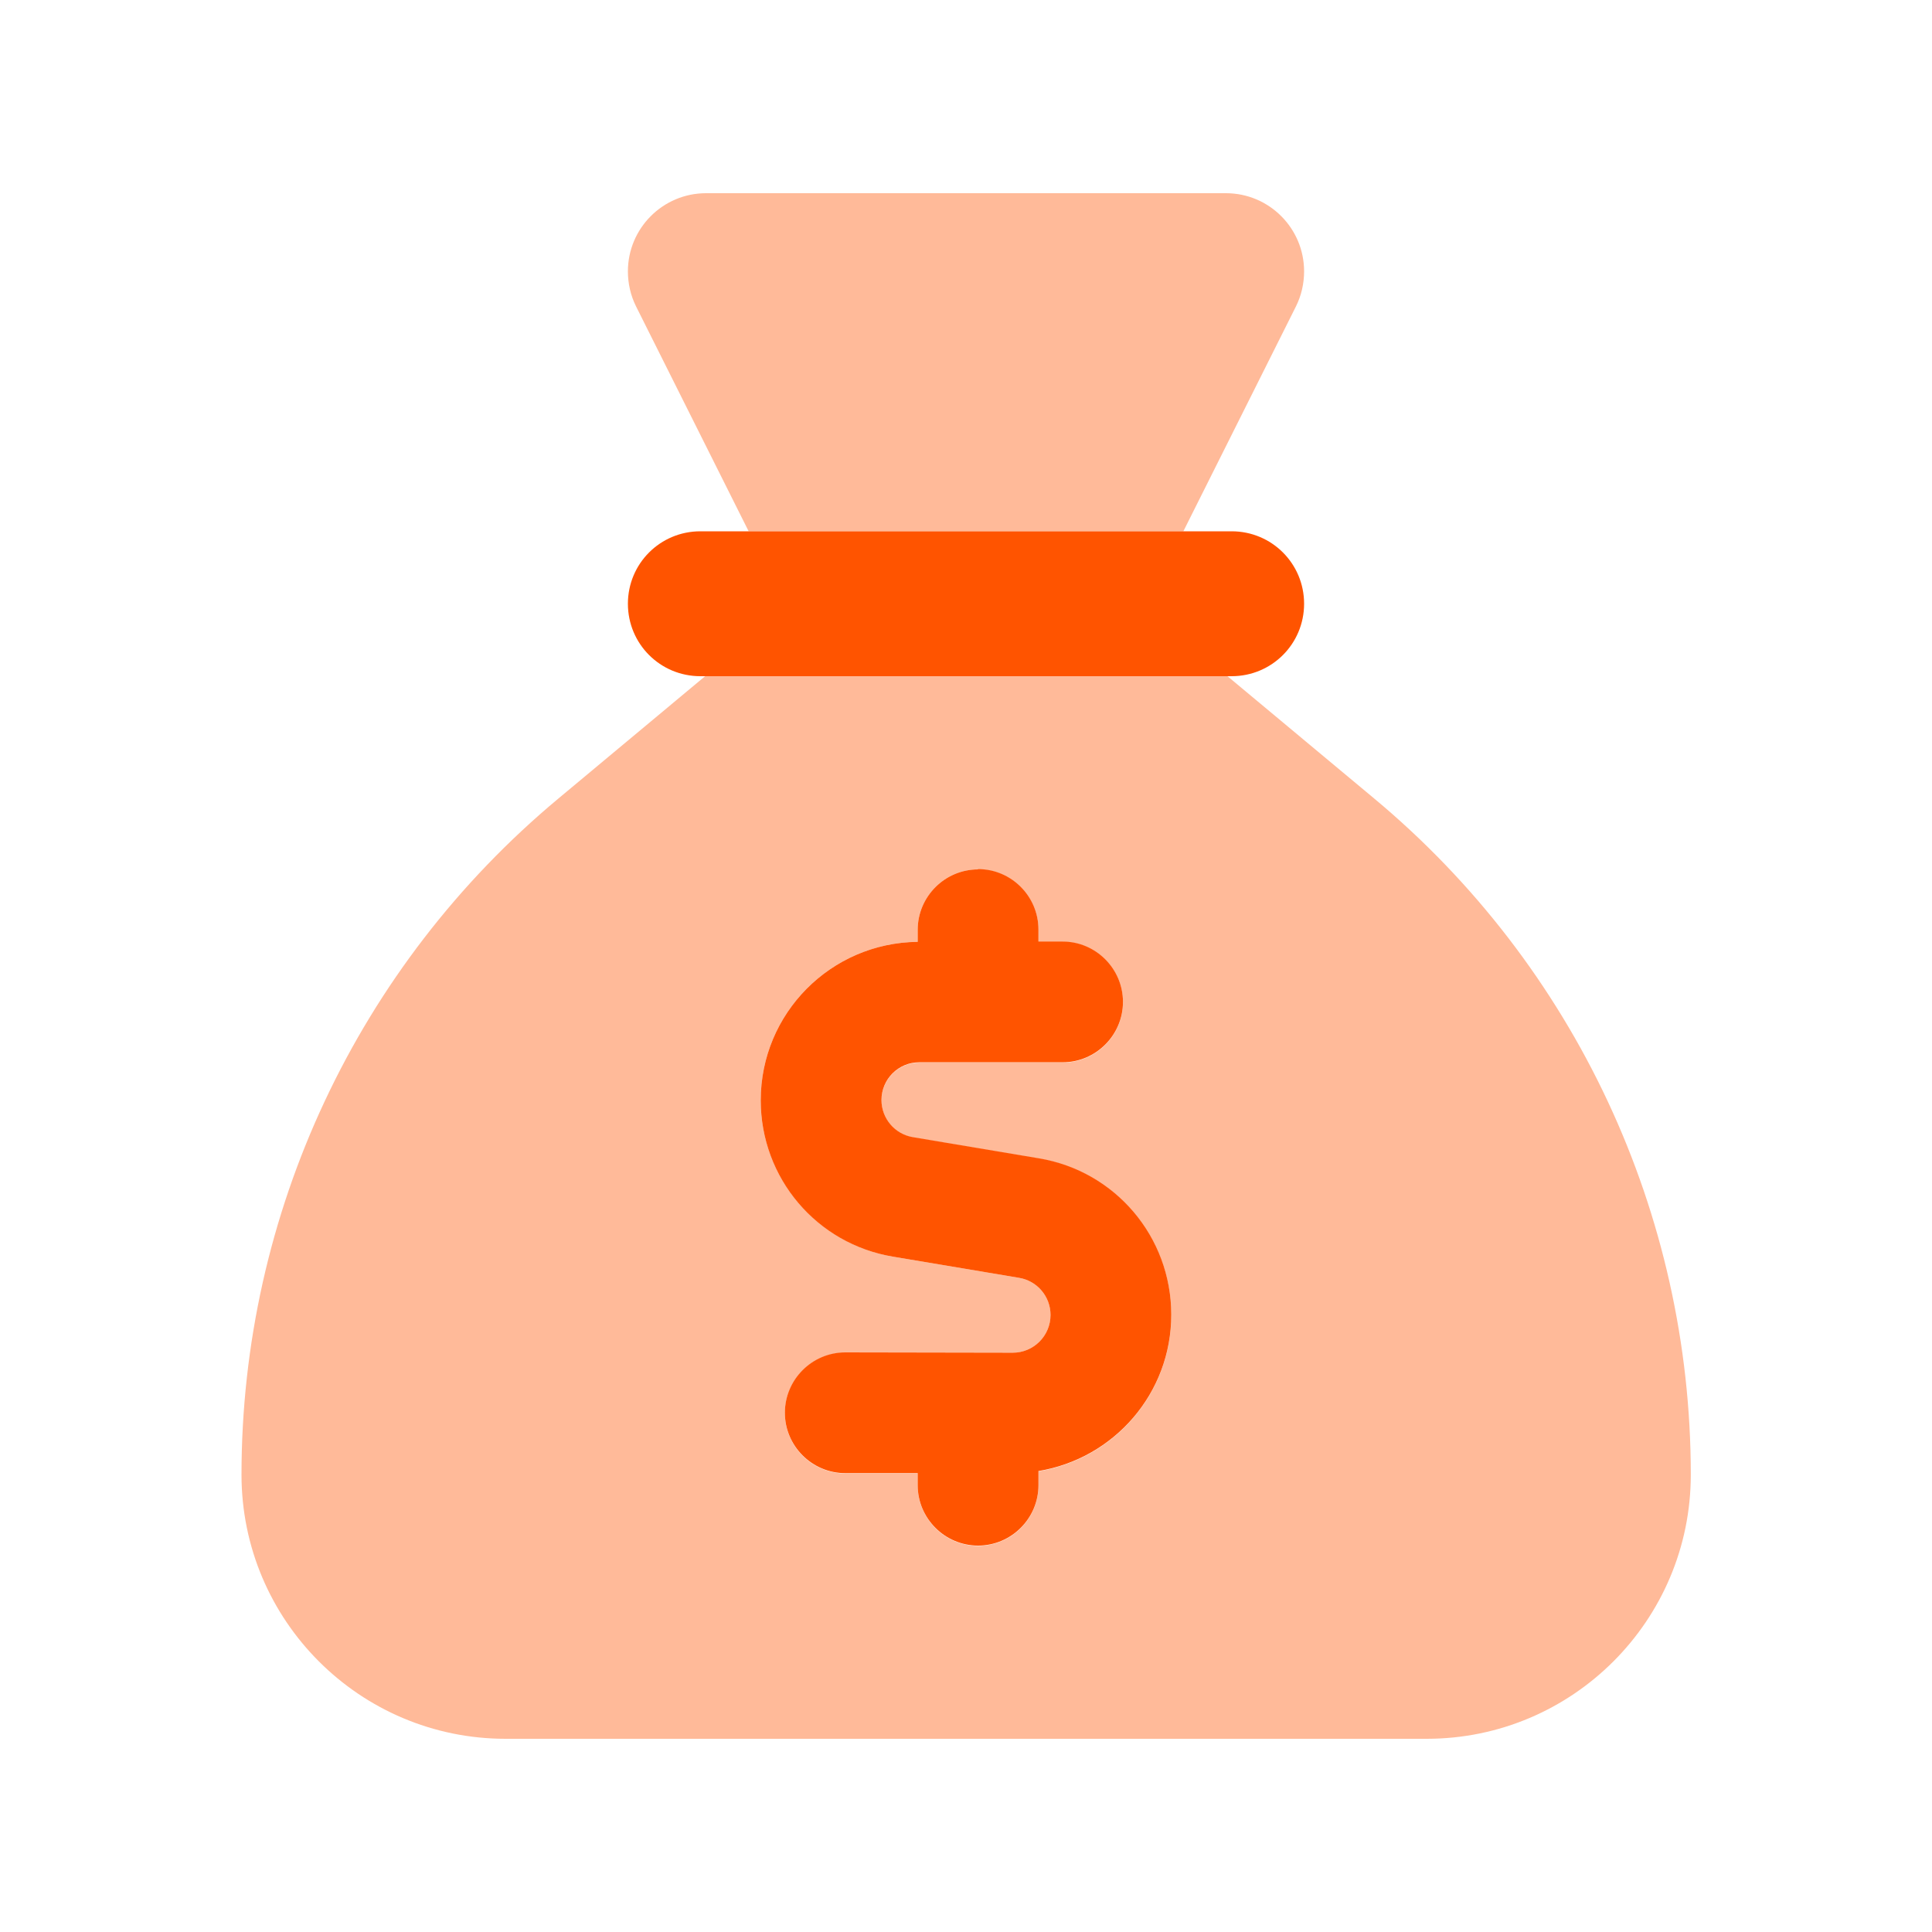 <svg xmlns="http://www.w3.org/2000/svg" viewBox="0 0 640 640"><!--!Font Awesome Pro 7.0.0 by @fontawesome - https://fontawesome.com License - https://fontawesome.com/license (Commercial License) Copyright 2025 Fonticons, Inc.--><path opacity=".4" fill="#ff5400" d="M80 488.5C80 536.8 119.2 576 167.5 576L472.6 576C520.9 576 560.1 536.8 560.1 488.5C560.1 402 521.7 319.9 455.2 264.5L406.5 223.9L233.7 223.9L185 264.5C118.4 320 80 402 80 488.5zM208 89.9C208 93.9 208.9 97.9 210.7 101.5L248 176L392 176L429.3 101.5C431.1 97.9 432 93.9 432 89.9C432 75.6 420.4 64 406.1 64L233.9 64C219.6 64 208 75.6 208 89.9zM252 364.5C252 335.7 275.2 312.3 304 312L304 308C304 297 313 288 324 288C335 288 344 297 344 308L344 312L352 312C363 312 372 321 372 332C372 343 363 352 352 352L304.5 352C297.6 352 292 357.6 292 364.5C292 370.6 296.4 375.8 302.4 376.8L344.1 383.8C369.4 388 388 409.9 388 435.6C388 461.7 369 483.3 344 487.4L344 492.1C344 503.1 335 512.1 324 512.1C313 512.1 304 503.1 304 492.1L304 488.1L280 488.1C269 488.1 260 479.1 260 468.1C260 457.1 269 448.1 280 448.1L335.5 448.1C342.4 448.1 348 442.5 348 435.6C348 429.5 343.6 424.3 337.6 423.3L295.9 416.3C270.5 412 252 390.1 252 364.5z"/><path fill="#ff5400" d="M232 176C218.7 176 208 186.7 208 200C208 213.3 218.7 224 232 224L408 224C421.3 224 432 213.3 432 200C432 186.7 421.3 176 408 176L232 176zM324 288C313 288 304 297 304 308L304 312C275.2 312.3 252 335.7 252 364.5C252 390.2 270.5 412.1 295.9 416.3L337.6 423.3C343.6 424.3 348 429.5 348 435.6C348 442.5 342.4 448.1 335.5 448.1L280 448C269 448 260 457 260 468C260 479 269 488 280 488L304 488L304 492C304 503 313 512 324 512C335 512 344 503 344 492L344 487.3C369 483.2 388 461.6 388 435.5C388 409.8 369.5 387.9 344.1 383.7L302.4 376.7C296.4 375.7 292 370.5 292 364.4C292 357.5 297.6 351.9 304.5 351.9L352 351.9C363 351.9 372 342.9 372 331.9C372 320.9 363 311.9 352 311.9L344 311.9L344 307.9C344 296.9 335 287.9 324 287.9z"/></svg>